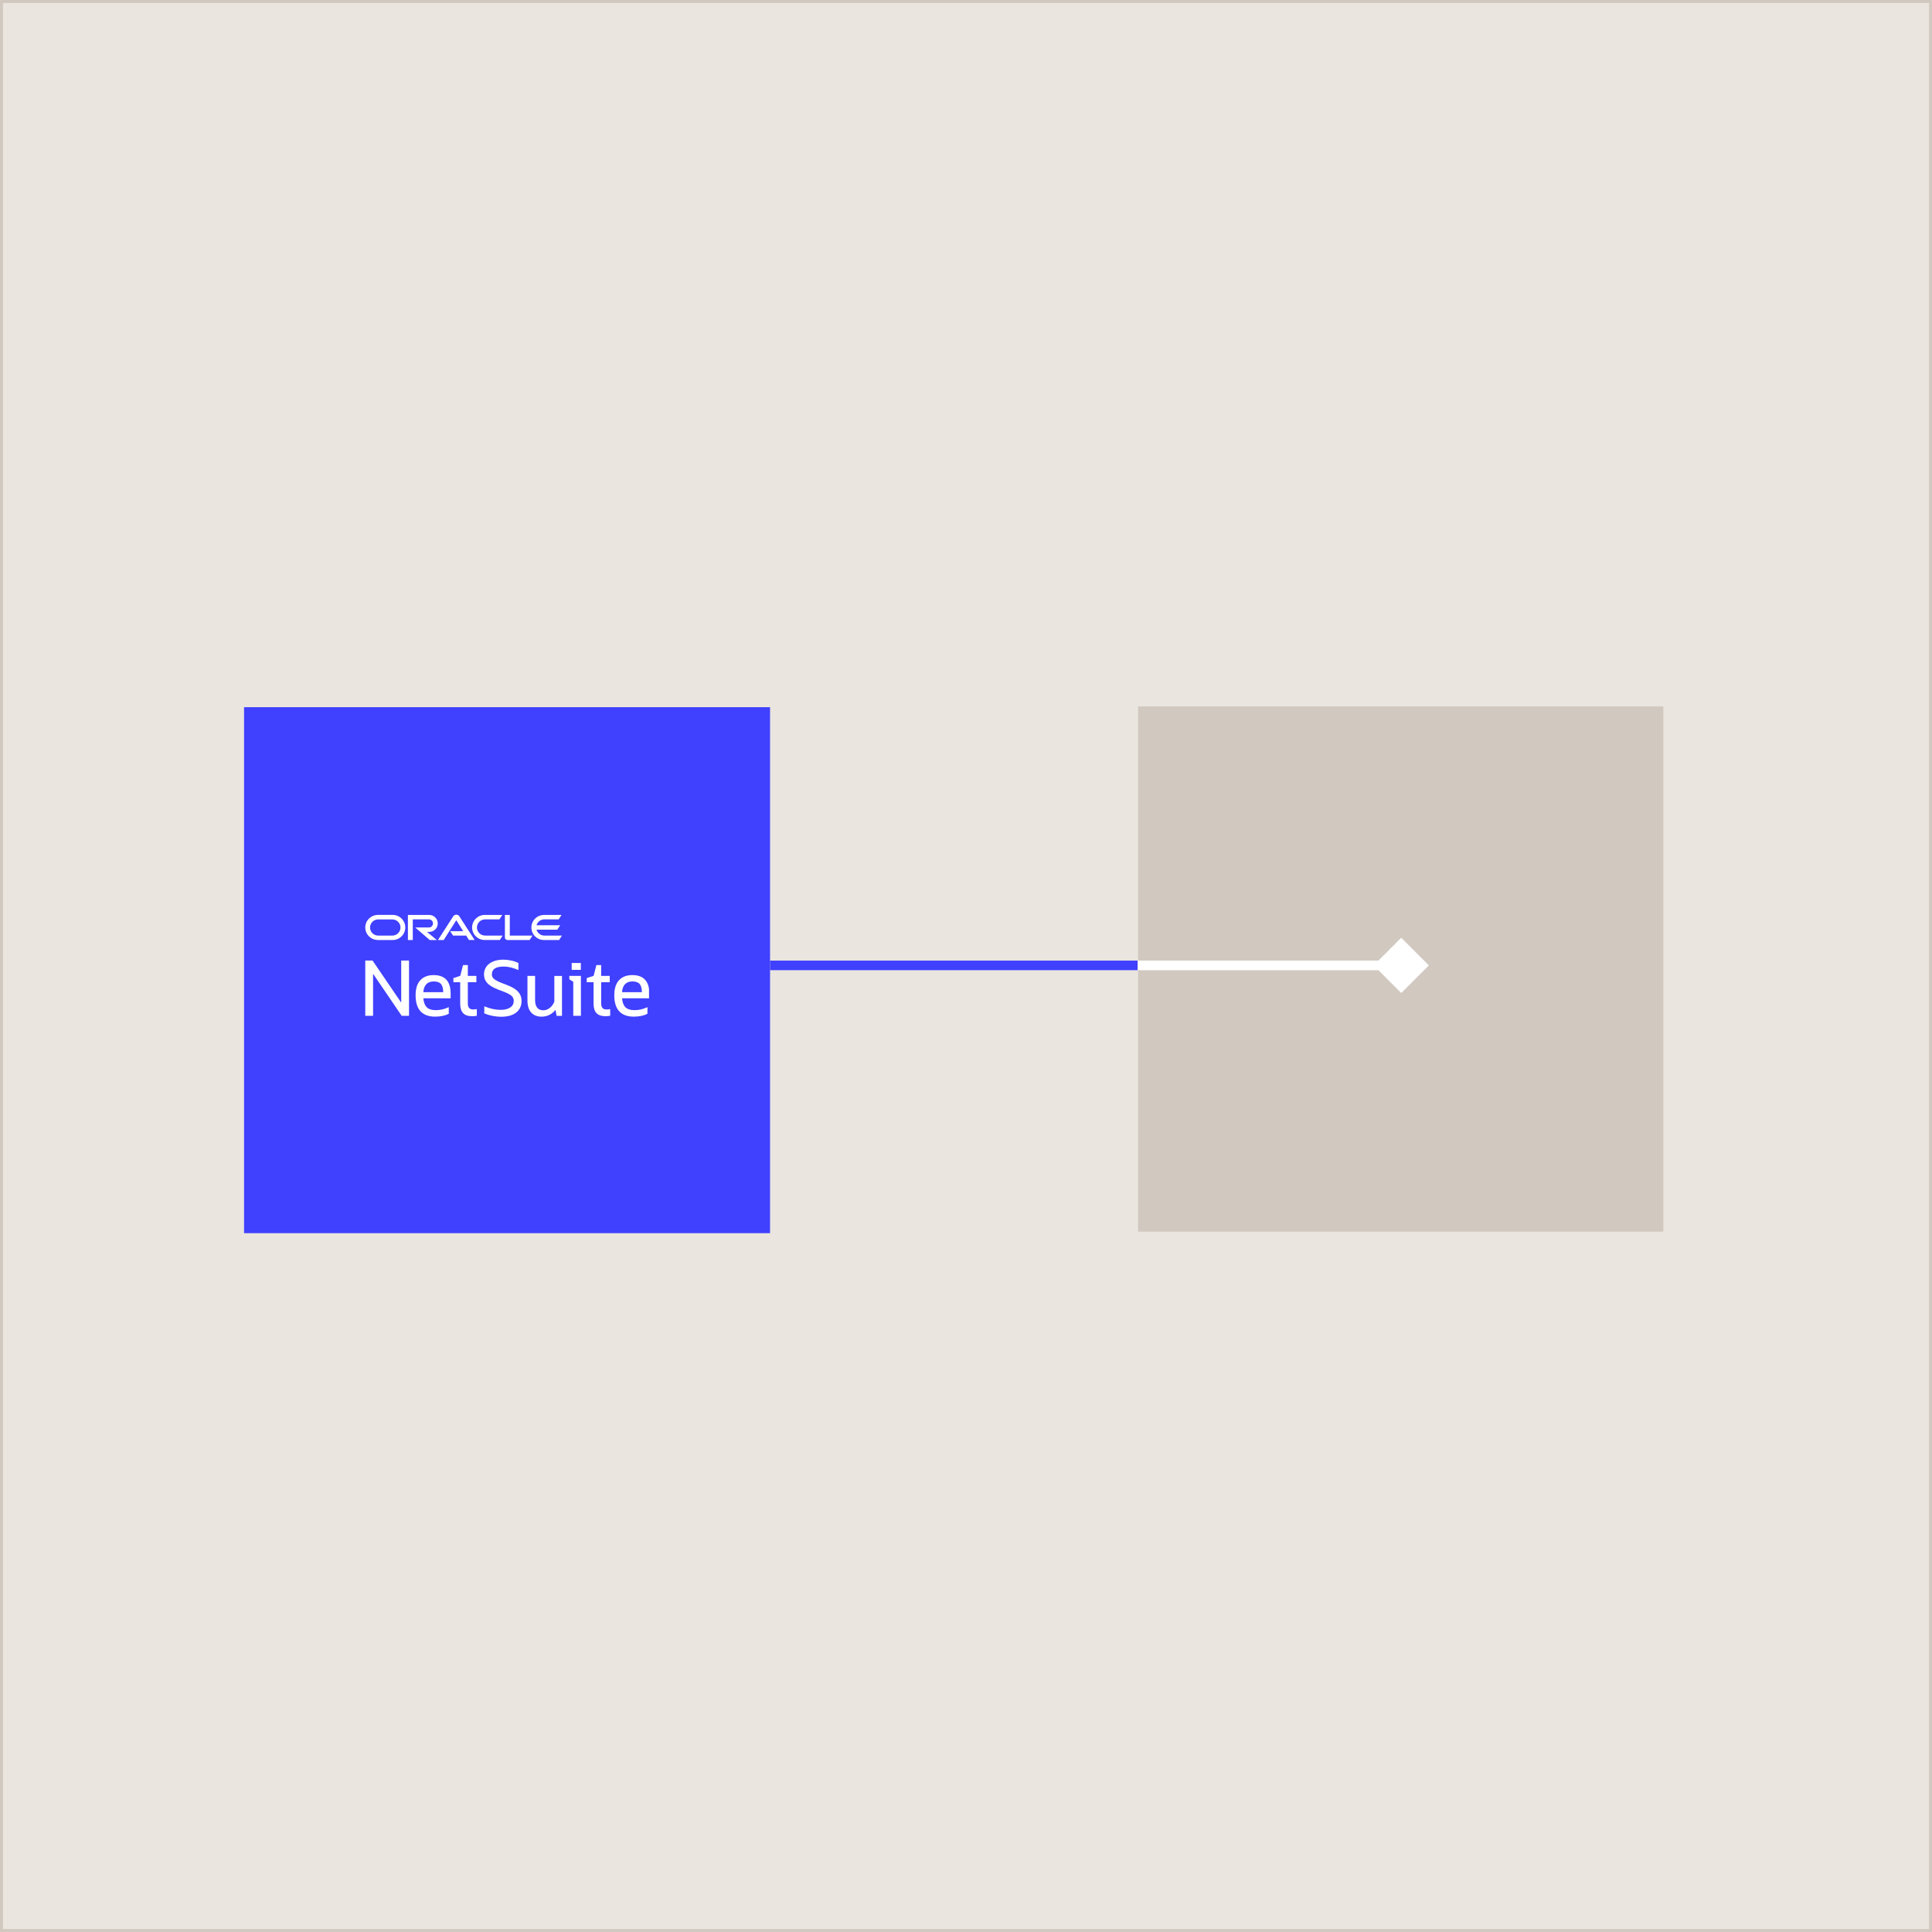<?xml version="1.0" encoding="UTF-8"?> <svg xmlns="http://www.w3.org/2000/svg" width="640" height="640" viewBox="0 0 640 640" fill="none"><rect width="640" height="640" fill="white"></rect><rect x="0.5" y="0.5" width="639" height="639" fill="#EAE5DF"></rect><rect x="0.5" y="0.5" width="639" height="639" stroke="#D1C9C0"></rect><rect width="174.24" height="174.24" transform="translate(80.849 234.264)" fill="#4040FF"></rect><g clip-path="url(#clip0_1306_15514)"><g clip-path="url(#clip1_1306_15514)"><path d="M180.338 309.924C179.094 309.924 178.053 309.094 177.723 307.967H184.614L185.566 306.506H177.723C178.046 305.372 179.094 304.549 180.338 304.549H185.071L186.015 303.089H180.225C177.911 303.089 176.031 304.942 176.031 307.248C176.031 309.553 177.911 311.399 180.225 311.399H185.206L186.15 309.939H180.33L180.338 309.924ZM160.593 311.384H165.574L166.518 309.924H160.706C159.2 309.924 157.987 308.715 157.987 307.24C157.987 305.765 159.2 304.557 160.706 304.557H165.432L166.391 303.082H160.593C158.279 303.082 156.391 304.935 156.391 307.24C156.391 309.546 158.271 311.392 160.593 311.392M129.951 309.931H125.292C123.786 309.931 122.58 308.723 122.58 307.248C122.58 305.772 123.794 304.564 125.292 304.564H129.951C131.456 304.564 132.67 305.765 132.67 307.248C132.67 308.73 131.456 309.931 129.951 309.931ZM125.195 311.392H130.071C132.385 311.392 134.258 309.538 134.258 307.24C134.258 304.942 132.393 303.074 130.071 303.074H125.202C122.88 303.074 121 304.935 121 307.233C121 309.531 122.873 311.384 125.202 311.384L125.195 311.392ZM142.175 308.708C143.748 308.708 145.014 307.448 145.014 305.898C145.014 304.349 143.755 303.082 142.182 303.082H135.127V311.392H136.744V304.549H142.085C142.834 304.549 143.441 305.15 143.441 305.891C143.441 306.632 142.834 307.24 142.085 307.24H137.538L142.362 311.392H144.699L141.463 308.708H142.197M168.877 309.924V303.082H167.26V310.598C167.26 310.806 167.349 311.006 167.499 311.147C167.649 311.303 167.866 311.392 168.084 311.392H175.439L176.398 309.931H168.877V309.924ZM149.133 308.463H153.433L151.156 304.838L146.984 311.392H145.081L150.159 303.511C150.377 303.193 150.751 303 151.156 303C151.56 303 151.92 303.185 152.137 303.497L157.23 311.384H155.335L154.436 309.924H150.077L149.126 308.463H149.133Z" fill="white"></path><path d="M132.909 332.134L123.457 318.257L123.419 318.197H121V336.507H123.584V322.571L133.029 336.448L133.074 336.507H135.494V318.197H132.909V332.134Z" fill="white"></path><path d="M143.673 323.009C141.755 323.009 140.249 323.594 139.208 324.743C138.16 325.922 137.673 327.516 137.673 329.769C137.673 332.023 138.22 333.802 139.291 334.996C140.384 336.174 142.002 336.775 144.107 336.775C145.028 336.775 145.89 336.693 146.669 336.523C147.47 336.352 148.114 336.122 148.594 335.833L148.743 335.744L148.661 335.663V333.624L148.466 333.713C147.777 334.025 147.096 334.254 146.436 334.403C145.777 334.551 145.073 334.625 144.332 334.625C143.021 334.625 142.025 334.306 141.373 333.669C140.736 333.039 140.354 332.038 140.242 330.704H149.283V329.132C149.283 325.077 147.395 323.016 143.68 323.016L143.673 323.009ZM146.077 325.959C146.556 326.508 146.803 327.412 146.818 328.665H140.235C140.317 327.531 140.639 326.656 141.193 326.063C141.785 325.433 142.616 325.114 143.673 325.114C144.796 325.114 145.605 325.396 146.077 325.959Z" fill="white"></path><path d="M157.253 334.372C157.073 334.386 156.886 334.394 156.691 334.394C155.537 334.394 154.976 333.741 154.976 332.392V325.38H157.807V323.274H154.976V319.701H153.38L152.466 323.252L150.189 324.001V325.38H152.444V332.415C152.444 333.83 152.759 334.898 153.38 335.587C154.024 336.277 155.021 336.625 156.339 336.625C156.609 336.625 156.863 336.618 157.103 336.603C157.358 336.588 157.605 336.551 157.852 336.499L157.957 336.477V334.283L157.807 334.297C157.635 334.312 157.455 334.342 157.26 334.372H157.253Z" fill="white"></path><path d="M168.069 326.344L166.136 325.603C164.938 325.128 164.092 324.676 163.62 324.261C163.163 323.853 162.938 323.379 162.938 322.8C162.938 321.036 164.226 320.184 166.885 320.184C168.301 320.184 169.866 320.547 171.544 321.266L171.739 321.347V319.027L171.664 318.99C171.035 318.657 170.271 318.39 169.402 318.204C168.526 318.004 167.664 317.9 166.84 317.9C164.848 317.9 163.253 318.345 162.092 319.22C160.923 320.102 160.331 321.325 160.331 322.852C160.331 323.92 160.698 324.869 161.425 325.677C162.152 326.448 163.35 327.159 164.983 327.797L166.915 328.538C168.166 329.013 169.035 329.48 169.499 329.924C169.956 330.354 170.181 330.918 170.181 331.585C170.181 332.504 169.807 333.208 169.035 333.735C168.279 334.261 167.2 334.528 165.829 334.528C164.181 334.528 162.429 334.157 160.616 333.423L160.429 333.349V335.499L160.249 335.588L160.504 335.707C160.931 335.907 161.455 336.092 162.054 336.262C162.661 336.433 163.313 336.566 164.002 336.663C164.706 336.759 165.387 336.811 166.024 336.811C168.136 336.811 169.799 336.351 170.975 335.44C172.173 334.506 172.78 333.193 172.78 331.533C172.78 330.377 172.406 329.383 171.672 328.568C170.96 327.745 169.747 326.996 168.054 326.344H168.069Z" fill="white"></path><path d="M183.626 331.829C183.281 332.682 182.772 333.386 182.098 333.905C181.439 334.417 180.727 334.669 179.978 334.669C179.087 334.669 178.405 334.387 177.956 333.824C177.491 333.253 177.259 332.422 177.259 331.355V323.282H174.728V331.437C174.728 333.149 175.132 334.483 175.941 335.395C176.765 336.314 177.941 336.781 179.431 336.781C180.398 336.781 181.311 336.559 182.128 336.122C182.869 335.736 183.506 335.195 184.015 334.513L184.382 336.514H186.165V323.29H183.633V331.837L183.626 331.829Z" fill="white"></path><path d="M188.599 324.416L189.902 325.232V336.507H192.434V323.282H188.599V324.416Z" fill="white"></path><path d="M192.411 318.998H189.378V321.281H192.411V318.998Z" fill="white"></path><path d="M201.429 334.372C201.25 334.386 201.062 334.394 200.868 334.394C199.714 334.394 199.152 333.741 199.152 332.392V325.38H201.984V323.274H199.152V319.701H197.557L196.643 323.252L194.366 324.001V325.38H196.621V332.415C196.621 333.83 196.935 334.898 197.557 335.587C198.201 336.277 199.197 336.625 200.516 336.625C200.785 336.625 201.04 336.618 201.28 336.603C201.534 336.588 201.782 336.551 202.029 336.499L202.134 336.477V334.283L201.984 334.297C201.811 334.312 201.624 334.342 201.437 334.372H201.429Z" fill="white"></path><path d="M215.093 329.125C215.093 325.07 213.205 323.009 209.49 323.009C207.572 323.009 206.067 323.594 205.026 324.743C203.977 325.922 203.49 327.516 203.49 329.769C203.49 332.023 204.037 333.802 205.108 334.996C206.202 336.174 207.82 336.775 209.924 336.775C210.846 336.775 211.707 336.693 212.486 336.523C213.287 336.352 213.932 336.122 214.411 335.833L214.478 335.796V333.624L214.284 333.713C213.595 334.025 212.913 334.254 212.254 334.403C211.595 334.551 210.891 334.625 210.149 334.625C208.838 334.625 207.842 334.306 207.19 333.669C206.554 333.039 206.179 332.038 206.059 330.704H215.1V329.132L215.093 329.125ZM206.052 328.665C206.134 327.531 206.456 326.656 207.011 326.063C207.602 325.433 208.434 325.114 209.49 325.114C210.613 325.114 211.422 325.396 211.894 325.959C212.374 326.508 212.621 327.412 212.636 328.665H206.052Z" fill="white"></path></g></g><path d="M255.089 319.8H376.881" stroke="#4040FF" stroke-width="3.168"></path><rect x="377" y="234" width="174" height="174" fill="#D1C9C0"></rect><path d="M473.326 319.8L464.181 310.655L455.036 319.8L464.181 328.945L473.326 319.8ZM376.885 321.384H464.181V318.216H376.885V321.384Z" fill="white"></path><defs><clipPath id="clip0_1306_15514"><rect width="94" height="35.941" fill="white" transform="translate(121 303)"></rect></clipPath><clipPath id="clip1_1306_15514"><rect width="126.473" height="60.747" fill="white" transform="translate(121 303)"></rect></clipPath></defs></svg> 